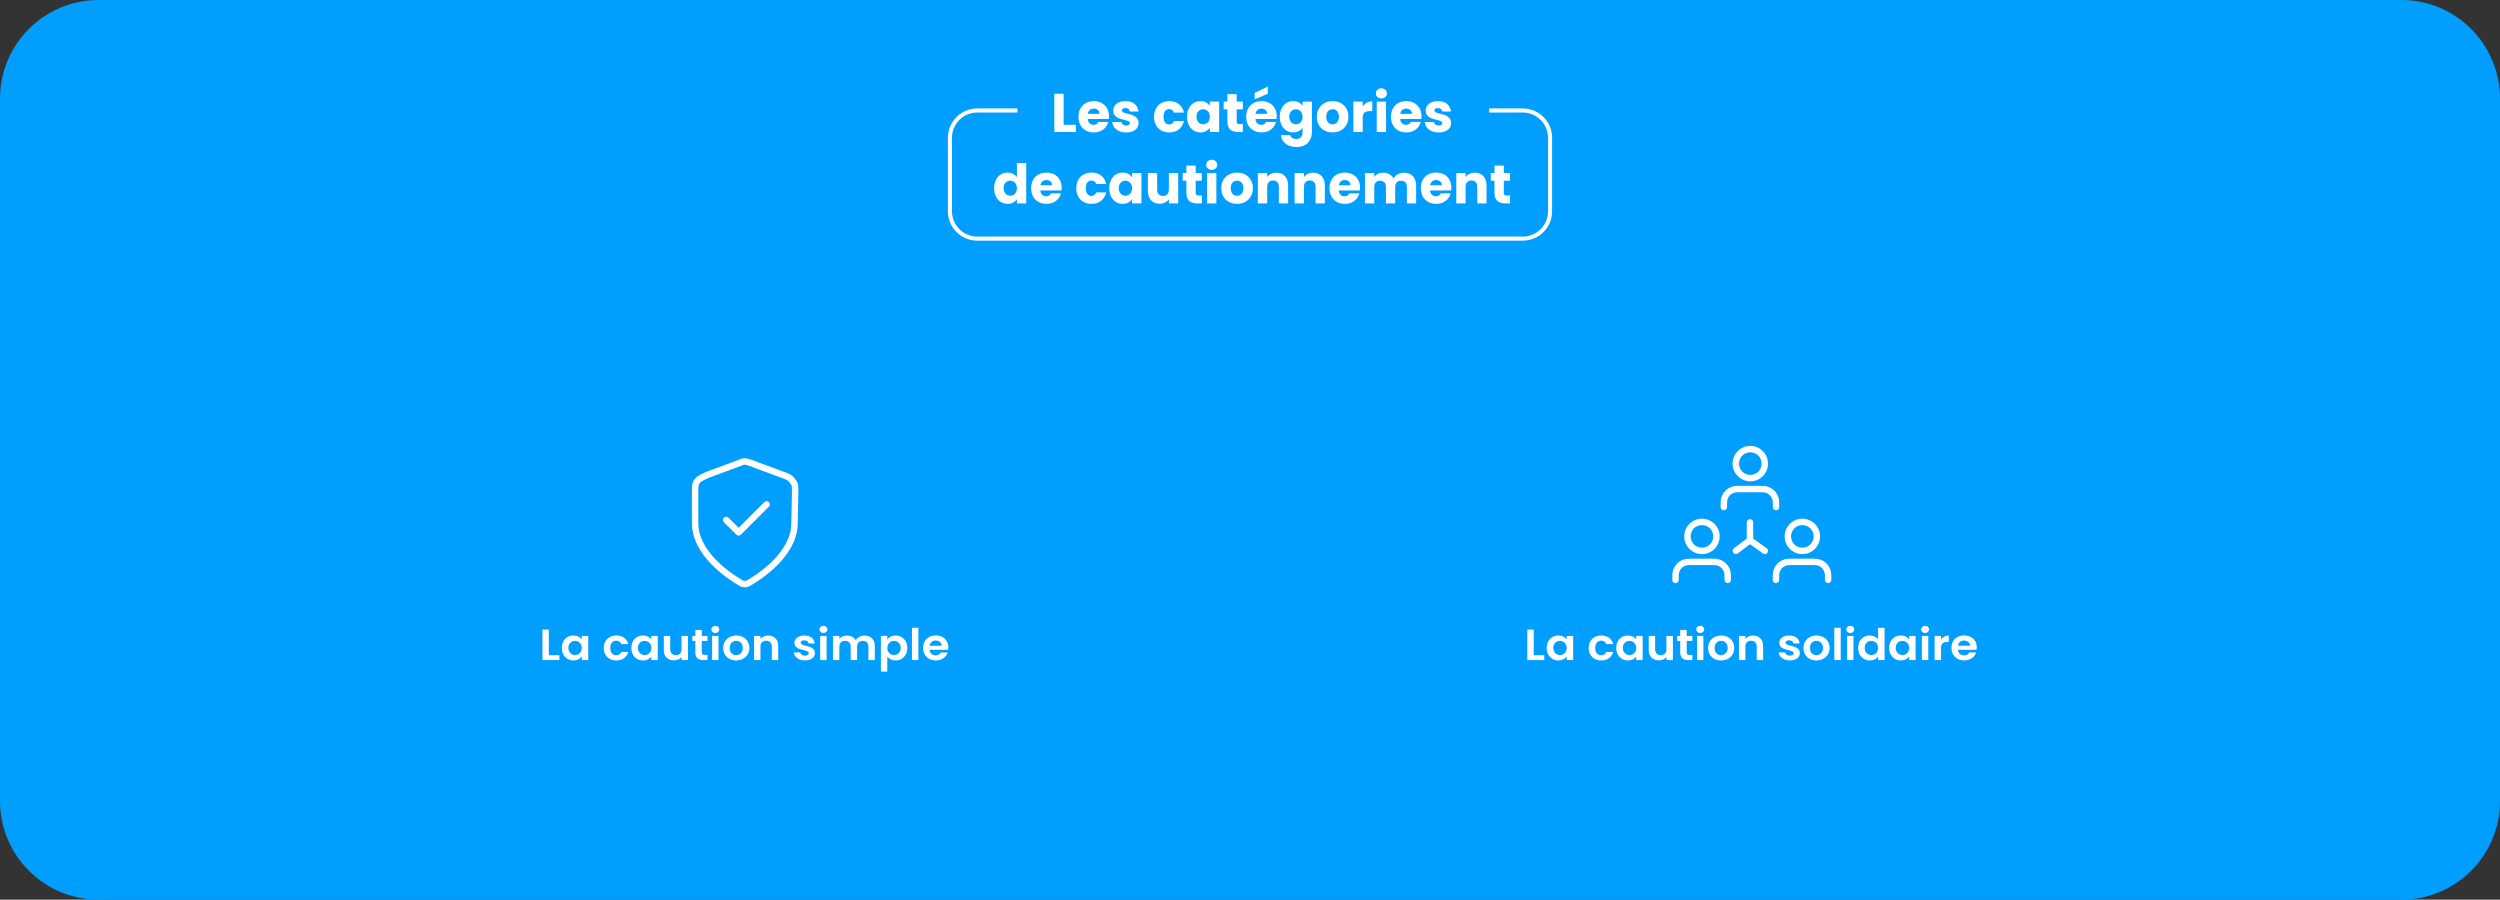 <svg width="917" height="330" viewBox="0 0 917 330" fill="none" xmlns="http://www.w3.org/2000/svg">
<rect x="0" y="0" width="917" height="330" fill="#333333" stroke="none"/>
<g clip-path="url(#clip0_1737_1290)">
<path d="M36.2 0H880.8C900.79 0 917 16.21 917 36.2V293.8C917 313.79 900.79 330 880.8 330H36.2C16.21 330 0 313.79 0 293.8V36.2C0 16.21 16.21 0 36.2 0Z" fill="#009FFF"/>
<path d="M273.66 215.382H272.75C272.1 215.382 271.67 215.132 271.35 214.942C271.27 214.892 271.18 214.842 271.08 214.792C266.97 212.412 253.79 203.842 253.79 191.842V180.902C253.79 178.952 253.79 177.972 254.08 177.102C254.42 176.092 255.08 175.222 255.92 174.672C256.68 174.172 257.66 173.682 259.29 172.982L271.6 168.422C272.22 168.122 272.62 168.102 272.98 168.102H273.66C273.99 168.102 274.25 168.212 274.42 168.282C274.52 168.322 274.55 168.332 274.57 168.332C274.71 168.332 274.85 168.352 274.98 168.402L287.59 173.072C289.25 173.692 290.08 174.002 290.91 174.832C291.42 175.342 291.89 176.032 292.34 176.712L292.41 176.822C292.47 176.912 292.52 177.002 292.55 177.102C292.84 177.962 292.84 178.942 292.84 180.902L292.61 191.852C292.6 203.842 279.42 212.412 275.38 214.752C275.21 214.842 275.13 214.892 275.05 214.932C274.74 215.132 274.31 215.382 273.66 215.382ZM272.98 170.462C272.84 170.462 272.81 170.462 272.6 170.572C272.56 170.592 272.52 170.612 272.48 170.622L260.17 175.182C258.73 175.812 257.86 176.242 257.21 176.662C256.67 177.022 256.41 177.572 256.31 177.872C256.14 178.372 256.14 179.272 256.14 180.912V191.852C256.14 202.582 268.43 210.542 272.19 212.722C272.28 212.762 272.41 212.842 272.53 212.912C272.61 212.952 272.71 213.022 272.74 213.032H273.65C273.68 213.022 273.78 212.962 273.86 212.922C273.98 212.852 274.11 212.772 274.26 212.702C277.96 210.552 290.25 202.602 290.25 191.872C290.25 191.862 290.25 191.852 290.25 191.852L290.48 180.912C290.48 179.432 290.48 178.542 290.35 178.022C289.97 177.452 289.57 176.872 289.23 176.522C288.79 176.072 288.35 175.902 286.76 175.312L274.31 170.702C273.94 170.662 273.67 170.552 273.51 170.482H272.98V170.462ZM270.92 196.452C270.62 196.452 270.32 196.332 270.09 196.102L265.53 191.542C265.07 191.082 265.07 190.332 265.53 189.872C265.99 189.412 266.74 189.412 267.2 189.872L270.93 193.592L280.36 184.172C280.82 183.712 281.57 183.712 282.03 184.172C282.49 184.632 282.49 185.382 282.03 185.842L271.77 196.102C271.52 196.332 271.22 196.452 270.92 196.452Z" fill="white"/>
<path d="M633.73 213.88C633.08 213.88 632.55 213.35 632.55 212.7C632.55 211.18 632.55 210.41 632.37 209.89C632 208.68 631.12 207.81 629.95 207.45C629.39 207.26 628.63 207.26 627.11 207.26H621.2C619.68 207.26 618.91 207.26 618.39 207.44C617.18 207.81 616.31 208.68 615.95 209.86C615.76 210.42 615.76 211.18 615.76 212.71C615.76 213.36 615.23 213.89 614.58 213.89C613.93 213.89 613.4 213.36 613.4 212.71C613.4 210.99 613.4 210.04 613.7 209.14C614.27 207.27 615.76 205.78 617.66 205.2C618.52 204.91 619.47 204.91 621.2 204.91H627.11C628.83 204.91 629.78 204.91 630.68 205.21C632.55 205.78 634.04 207.27 634.62 209.17C634.91 210.03 634.91 210.98 634.91 212.71C634.91 213.35 634.38 213.88 633.73 213.88ZM624.28 203.25C620.7 203.25 617.78 200.33 617.78 196.75C617.78 193.17 620.7 190.25 624.28 190.25C627.86 190.25 630.78 193.17 630.78 196.75C630.78 200.33 627.86 203.25 624.28 203.25ZM624.28 192.61C621.96 192.61 620.14 194.43 620.14 196.75C620.14 199.07 621.96 200.89 624.28 200.89C626.6 200.89 628.42 199.07 628.42 196.75C628.42 194.43 626.6 192.61 624.28 192.61Z" fill="white"/>
<path d="M670.56 213.88C669.91 213.88 669.38 213.35 669.38 212.7C669.38 211.18 669.38 210.41 669.2 209.89C668.83 208.69 667.95 207.81 666.78 207.45C666.22 207.26 665.46 207.26 663.94 207.26H658.03C656.51 207.26 655.74 207.26 655.22 207.44C654.01 207.81 653.14 208.68 652.78 209.86C652.59 210.42 652.59 211.18 652.59 212.71C652.59 213.36 652.06 213.89 651.41 213.89C650.76 213.89 650.23 213.36 650.23 212.71C650.23 210.99 650.23 210.04 650.53 209.14C651.1 207.27 652.59 205.78 654.49 205.2C655.35 204.91 656.3 204.91 658.03 204.91H663.94C665.66 204.91 666.61 204.91 667.51 205.21C669.38 205.78 670.87 207.27 671.45 209.17C671.74 210.03 671.74 210.98 671.74 212.71C671.74 213.35 671.21 213.88 670.56 213.88ZM661.1 203.25C657.52 203.25 654.6 200.33 654.6 196.75C654.6 193.17 657.52 190.25 661.1 190.25C664.68 190.25 667.6 193.17 667.6 196.75C667.6 200.33 664.68 203.25 661.1 203.25ZM661.1 192.61C658.78 192.61 656.96 194.43 656.96 196.75C656.96 199.07 658.78 200.89 661.1 200.89C663.42 200.89 665.24 199.07 665.24 196.75C665.24 194.43 663.42 192.61 661.1 192.61Z" fill="white"/>
<path d="M651.46 187.171C650.81 187.171 650.28 186.641 650.28 185.991C650.28 184.471 650.28 183.701 650.1 183.181C649.73 181.971 648.86 181.101 647.68 180.741C647.12 180.551 646.36 180.551 644.83 180.551H638.92C637.4 180.551 636.63 180.551 636.11 180.731C634.9 181.101 634.03 181.971 633.67 183.151C633.48 183.711 633.48 184.471 633.48 186.001C633.48 186.651 632.95 187.181 632.3 187.181C631.65 187.181 631.12 186.651 631.12 186.001C631.12 184.281 631.12 183.331 631.42 182.431C631.99 180.561 633.48 179.071 635.38 178.491C636.24 178.201 637.19 178.201 638.91 178.201H644.82C646.54 178.201 647.49 178.201 648.39 178.501C650.26 179.071 651.75 180.561 652.33 182.461C652.62 183.321 652.62 184.271 652.62 186.001C652.64 186.641 652.11 187.171 651.46 187.171ZM642.01 176.551C638.43 176.551 635.51 173.631 635.51 170.051C635.51 166.471 638.43 163.551 642.01 163.551C645.59 163.551 648.51 166.471 648.51 170.051C648.51 173.631 645.59 176.551 642.01 176.551ZM642.01 165.911C639.69 165.911 637.87 167.731 637.87 170.051C637.87 172.371 639.69 174.191 642.01 174.191C644.33 174.191 646.15 172.371 646.15 170.051C646.15 167.731 644.33 165.911 642.01 165.911Z" fill="white"/>
<path d="M636.69 203.24C636.33 203.24 635.98 203.08 635.75 202.77C635.36 202.25 635.46 201.51 635.98 201.12L640.71 197.55V191.61C640.71 190.96 641.24 190.43 641.89 190.43C642.54 190.43 643.07 190.96 643.07 191.61V198.14C643.07 198.51 642.9 198.86 642.6 199.08L637.4 203C637.19 203.16 636.94 203.24 636.69 203.24Z" fill="white"/>
<path d="M647.33 203.239C647.09 203.239 646.85 203.169 646.64 203.019L641.2 199.099C640.67 198.719 640.55 197.979 640.93 197.449C641.31 196.919 642.05 196.799 642.58 197.179L648.02 201.099C648.55 201.479 648.67 202.219 648.29 202.749C648.06 203.069 647.7 203.239 647.33 203.239Z" fill="white"/>
<path d="M390.14 45.779H394.62V48.419H386.72V34.379H390.14V45.779Z" fill="white"/>
<path d="M406.72 43.658H398.98C399.03 44.348 399.26 44.878 399.65 45.248C400.04 45.618 400.53 45.798 401.1 45.798C401.95 45.798 402.55 45.438 402.88 44.718H406.52C406.33 45.448 406 46.108 405.51 46.698C405.02 47.288 404.41 47.748 403.68 48.078C402.95 48.408 402.13 48.578 401.22 48.578C400.13 48.578 399.15 48.348 398.3 47.878C397.45 47.408 396.78 46.748 396.3 45.878C395.82 45.008 395.58 43.998 395.58 42.838C395.58 41.678 395.82 40.668 396.29 39.798C396.76 38.928 397.43 38.268 398.28 37.798C399.13 37.328 400.11 37.098 401.22 37.098C402.3 37.098 403.26 37.328 404.1 37.778C404.94 38.228 405.6 38.878 406.07 39.718C406.54 40.558 406.78 41.538 406.78 42.658C406.78 42.978 406.76 43.308 406.72 43.658ZM403.28 41.758C403.28 41.168 403.08 40.708 402.68 40.358C402.28 40.008 401.78 39.838 401.18 39.838C400.61 39.838 400.12 40.008 399.73 40.338C399.34 40.668 399.09 41.148 399 41.758H403.28Z" fill="white"/>
<path d="M410.519 48.078C409.759 47.748 409.159 47.288 408.719 46.708C408.279 46.128 408.029 45.478 407.979 44.758H411.359C411.399 45.148 411.579 45.458 411.899 45.698C412.219 45.938 412.609 46.058 413.079 46.058C413.509 46.058 413.839 45.978 414.069 45.808C414.299 45.638 414.419 45.428 414.419 45.158C414.419 44.838 414.249 44.598 413.919 44.448C413.589 44.298 413.049 44.128 412.299 43.938C411.499 43.748 410.829 43.558 410.299 43.348C409.769 43.138 409.309 42.818 408.919 42.368C408.529 41.918 408.339 41.318 408.339 40.558C408.339 39.918 408.519 39.338 408.869 38.808C409.219 38.278 409.739 37.868 410.429 37.558C411.119 37.248 411.929 37.098 412.879 37.098C414.279 37.098 415.379 37.448 416.189 38.138C416.999 38.828 417.459 39.748 417.579 40.898H414.419C414.369 40.508 414.199 40.208 413.909 39.978C413.619 39.748 413.249 39.638 412.779 39.638C412.379 39.638 412.069 39.718 411.859 39.868C411.649 40.018 411.539 40.228 411.539 40.498C411.539 40.818 411.709 41.058 412.049 41.218C412.389 41.378 412.919 41.538 413.639 41.698C414.469 41.908 415.139 42.118 415.659 42.328C416.179 42.538 416.639 42.868 417.029 43.328C417.419 43.788 417.629 44.408 417.639 45.178C417.639 45.828 417.459 46.418 417.089 46.928C416.719 47.438 416.199 47.848 415.509 48.138C414.819 48.428 414.029 48.578 413.119 48.578C412.149 48.578 411.279 48.408 410.519 48.078Z" fill="white"/>
<path d="M424.01 39.798C424.48 38.928 425.14 38.268 425.99 37.798C426.84 37.328 427.81 37.098 428.9 37.098C430.3 37.098 431.47 37.468 432.41 38.198C433.35 38.928 433.97 39.968 434.26 41.298H430.62C430.31 40.448 429.72 40.018 428.84 40.018C428.21 40.018 427.71 40.258 427.34 40.748C426.97 41.238 426.78 41.928 426.78 42.838C426.78 43.748 426.97 44.438 427.34 44.928C427.71 45.418 428.21 45.658 428.84 45.658C429.72 45.658 430.31 45.228 430.62 44.378H434.26C433.97 45.688 433.35 46.708 432.4 47.458C431.45 48.208 430.29 48.578 428.9 48.578C427.81 48.578 426.84 48.348 425.99 47.878C425.14 47.408 424.48 46.748 424.01 45.878C423.54 45.008 423.3 43.998 423.3 42.838C423.3 41.678 423.54 40.668 424.01 39.798Z" fill="white"/>
<path d="M436.05 39.798C436.48 38.928 437.07 38.268 437.82 37.798C438.57 37.328 439.4 37.098 440.32 37.098C441.11 37.098 441.8 37.258 442.39 37.578C442.98 37.898 443.44 38.318 443.76 38.838V37.258H447.18V48.418H443.76V46.838C443.43 47.358 442.96 47.778 442.37 48.098C441.78 48.418 441.09 48.578 440.3 48.578C439.39 48.578 438.57 48.338 437.82 47.868C437.07 47.398 436.48 46.718 436.05 45.848C435.62 44.978 435.4 43.968 435.4 42.818C435.4 41.668 435.62 40.668 436.05 39.798ZM443.05 40.818C442.58 40.328 442 40.078 441.32 40.078C440.64 40.078 440.06 40.318 439.59 40.808C439.12 41.298 438.88 41.968 438.88 42.818C438.88 43.668 439.12 44.348 439.59 44.848C440.06 45.348 440.64 45.598 441.32 45.598C442 45.598 442.58 45.348 443.05 44.858C443.52 44.368 443.76 43.688 443.76 42.838C443.76 41.988 443.52 41.308 443.05 40.818Z" fill="white"/>
<path d="M455.88 45.519V48.419H454.14C452.9 48.419 451.93 48.119 451.24 47.509C450.55 46.899 450.2 45.909 450.2 44.539V40.099H448.84V37.259H450.2V34.539H453.62V37.259H455.86V40.099H453.62V44.579C453.62 44.909 453.7 45.149 453.86 45.299C454.02 45.449 454.29 45.519 454.66 45.519H455.88Z" fill="white"/>
<path d="M468.24 43.658H460.5C460.55 44.348 460.78 44.878 461.17 45.248C461.56 45.618 462.05 45.798 462.62 45.798C463.47 45.798 464.07 45.438 464.4 44.718H468.04C467.85 45.448 467.52 46.108 467.03 46.698C466.54 47.288 465.93 47.748 465.2 48.078C464.47 48.408 463.65 48.578 462.74 48.578C461.65 48.578 460.67 48.348 459.82 47.878C458.97 47.408 458.3 46.748 457.82 45.878C457.34 45.008 457.1 43.998 457.1 42.838C457.1 41.678 457.34 40.668 457.81 39.798C458.28 38.928 458.95 38.268 459.8 37.798C460.65 37.328 461.63 37.098 462.74 37.098C463.82 37.098 464.78 37.328 465.62 37.778C466.46 38.228 467.12 38.878 467.59 39.718C468.06 40.558 468.3 41.538 468.3 42.658C468.3 42.978 468.28 43.308 468.24 43.658ZM465.04 34.398L460.22 36.418V34.058L465.04 31.738V34.398ZM464.8 41.758C464.8 41.168 464.6 40.708 464.2 40.358C463.8 40.008 463.3 39.838 462.7 39.838C462.13 39.838 461.64 40.008 461.25 40.338C460.86 40.668 460.61 41.148 460.52 41.758H464.8Z" fill="white"/>
<path d="M476.41 37.578C477 37.898 477.46 38.318 477.78 38.838V37.258H481.2V48.398C481.2 49.428 481 50.358 480.59 51.188C480.18 52.018 479.56 52.688 478.73 53.178C477.9 53.668 476.86 53.918 475.62 53.918C473.97 53.918 472.63 53.528 471.6 52.748C470.57 51.968 469.99 50.908 469.84 49.578H473.22C473.33 50.008 473.58 50.338 473.98 50.588C474.38 50.838 474.87 50.958 475.46 50.958C476.17 50.958 476.73 50.758 477.15 50.348C477.57 49.938 477.78 49.288 477.78 48.398V46.818C477.45 47.338 476.99 47.758 476.4 48.088C475.81 48.418 475.13 48.578 474.34 48.578C473.42 48.578 472.59 48.338 471.84 47.868C471.09 47.398 470.5 46.718 470.07 45.848C469.64 44.978 469.42 43.968 469.42 42.818C469.42 41.668 469.64 40.668 470.07 39.798C470.5 38.928 471.09 38.268 471.84 37.798C472.59 37.328 473.42 37.098 474.34 37.098C475.13 37.098 475.82 37.258 476.41 37.578ZM477.07 40.818C476.6 40.328 476.02 40.078 475.34 40.078C474.66 40.078 474.08 40.318 473.61 40.808C473.14 41.298 472.9 41.968 472.9 42.818C472.9 43.668 473.14 44.348 473.61 44.848C474.08 45.348 474.66 45.598 475.34 45.598C476.02 45.598 476.6 45.348 477.07 44.858C477.54 44.368 477.78 43.688 477.78 42.838C477.78 41.988 477.54 41.308 477.07 40.818Z" fill="white"/>
<path d="M485.81 47.878C484.94 47.408 484.25 46.748 483.75 45.878C483.25 45.008 483 43.998 483 42.838C483 41.688 483.25 40.678 483.76 39.808C484.27 38.938 484.96 38.268 485.84 37.798C486.72 37.328 487.709 37.098 488.799 37.098C489.889 37.098 490.88 37.328 491.76 37.798C492.64 38.268 493.33 38.938 493.84 39.808C494.35 40.678 494.6 41.688 494.6 42.838C494.6 43.988 494.339 44.998 493.829 45.868C493.319 46.738 492.62 47.408 491.73 47.878C490.84 48.348 489.85 48.578 488.76 48.578C487.67 48.578 486.68 48.348 485.81 47.878ZM490.43 44.898C490.89 44.418 491.12 43.728 491.12 42.838C491.12 41.948 490.9 41.258 490.45 40.778C490 40.298 489.449 40.058 488.799 40.058C488.129 40.058 487.58 40.298 487.14 40.768C486.7 41.238 486.48 41.928 486.48 42.838C486.48 43.728 486.7 44.418 487.13 44.898C487.56 45.378 488.11 45.618 488.76 45.618C489.41 45.618 489.97 45.378 490.43 44.898Z" fill="white"/>
<path d="M501.34 37.667C501.94 37.317 502.61 37.137 503.34 37.137V40.757H502.4C501.55 40.757 500.91 40.937 500.48 41.307C500.05 41.677 499.84 42.317 499.84 43.237V48.417H496.42V37.257H499.84V39.117C500.24 38.507 500.74 38.017 501.34 37.667Z" fill="white"/>
<path d="M505.23 35.568C504.85 35.218 504.66 34.778 504.66 34.258C504.66 33.728 504.85 33.278 505.23 32.928C505.61 32.578 506.1 32.398 506.7 32.398C507.29 32.398 507.77 32.578 508.15 32.928C508.53 33.278 508.72 33.728 508.72 34.258C508.72 34.778 508.53 35.218 508.15 35.568C507.77 35.918 507.29 36.098 506.7 36.098C506.1 36.098 505.61 35.918 505.23 35.568ZM508.4 37.258V48.418H504.98V37.258H508.4Z" fill="white"/>
<path d="M521.34 43.658H513.6C513.65 44.348 513.88 44.878 514.27 45.248C514.66 45.618 515.15 45.798 515.72 45.798C516.57 45.798 517.17 45.438 517.5 44.718H521.14C520.95 45.448 520.62 46.108 520.13 46.698C519.64 47.288 519.03 47.748 518.3 48.078C517.57 48.408 516.75 48.578 515.84 48.578C514.75 48.578 513.77 48.348 512.92 47.878C512.07 47.408 511.4 46.748 510.92 45.878C510.44 45.008 510.2 43.998 510.2 42.838C510.2 41.678 510.44 40.668 510.91 39.798C511.38 38.928 512.05 38.268 512.9 37.798C513.75 37.328 514.73 37.098 515.84 37.098C516.92 37.098 517.88 37.328 518.72 37.778C519.56 38.228 520.22 38.878 520.69 39.718C521.16 40.558 521.4 41.538 521.4 42.658C521.4 42.978 521.38 43.308 521.34 43.658ZM517.9 41.758C517.9 41.168 517.7 40.708 517.3 40.358C516.9 40.008 516.4 39.838 515.8 39.838C515.23 39.838 514.74 40.008 514.35 40.338C513.96 40.668 513.71 41.148 513.62 41.758H517.9Z" fill="white"/>
<path d="M525.14 48.078C524.38 47.748 523.78 47.288 523.34 46.708C522.9 46.128 522.65 45.478 522.6 44.758H525.98C526.02 45.148 526.2 45.458 526.52 45.698C526.84 45.938 527.23 46.058 527.7 46.058C528.13 46.058 528.46 45.978 528.69 45.808C528.92 45.638 529.04 45.428 529.04 45.158C529.04 44.838 528.87 44.598 528.54 44.448C528.21 44.298 527.67 44.128 526.92 43.938C526.12 43.748 525.45 43.558 524.92 43.348C524.39 43.138 523.93 42.818 523.54 42.368C523.15 41.918 522.96 41.318 522.96 40.558C522.96 39.918 523.14 39.338 523.49 38.808C523.84 38.278 524.36 37.868 525.05 37.558C525.74 37.248 526.55 37.098 527.5 37.098C528.9 37.098 530 37.448 530.81 38.138C531.62 38.828 532.08 39.748 532.2 40.898H529.04C528.99 40.508 528.82 40.208 528.53 39.978C528.24 39.748 527.87 39.638 527.4 39.638C527 39.638 526.69 39.718 526.48 39.868C526.27 40.018 526.16 40.228 526.16 40.498C526.16 40.818 526.33 41.058 526.67 41.218C527.01 41.378 527.54 41.538 528.26 41.698C529.09 41.908 529.76 42.118 530.28 42.328C530.8 42.538 531.26 42.868 531.65 43.328C532.04 43.788 532.25 44.408 532.26 45.178C532.26 45.828 532.08 46.418 531.71 46.928C531.34 47.438 530.82 47.848 530.13 48.138C529.44 48.428 528.65 48.578 527.74 48.578C526.77 48.578 525.9 48.408 525.14 48.078Z" fill="white"/>
<path d="M365.29 65.996C365.72 65.126 366.31 64.466 367.06 63.996C367.81 63.526 368.64 63.296 369.56 63.296C370.29 63.296 370.96 63.446 371.57 63.756C372.18 64.066 372.65 64.476 373 64.996V59.816H376.42V74.616H373V73.016C372.68 73.546 372.22 73.976 371.63 74.296C371.04 74.616 370.35 74.776 369.56 74.776C368.64 74.776 367.81 74.536 367.06 74.066C366.31 73.596 365.72 72.916 365.29 72.046C364.86 71.176 364.64 70.166 364.64 69.016C364.64 67.866 364.86 66.866 365.29 65.996ZM372.29 67.016C371.82 66.526 371.24 66.276 370.56 66.276C369.88 66.276 369.3 66.516 368.83 67.006C368.36 67.496 368.12 68.166 368.12 69.016C368.12 69.866 368.36 70.546 368.83 71.046C369.3 71.546 369.88 71.796 370.56 71.796C371.24 71.796 371.82 71.546 372.29 71.056C372.76 70.566 373 69.886 373 69.036C373 68.186 372.76 67.506 372.29 67.016Z" fill="white"/>
<path d="M389.36 69.857H381.62C381.67 70.547 381.9 71.077 382.29 71.447C382.68 71.817 383.17 71.997 383.74 71.997C384.59 71.997 385.19 71.637 385.52 70.917H389.16C388.97 71.647 388.64 72.307 388.15 72.897C387.66 73.487 387.05 73.947 386.32 74.277C385.59 74.607 384.77 74.777 383.86 74.777C382.77 74.777 381.79 74.547 380.94 74.077C380.09 73.607 379.42 72.947 378.94 72.077C378.46 71.207 378.22 70.197 378.22 69.037C378.22 67.877 378.46 66.867 378.93 65.997C379.4 65.127 380.07 64.467 380.92 63.997C381.77 63.527 382.75 63.297 383.86 63.297C384.94 63.297 385.9 63.527 386.74 63.977C387.58 64.427 388.24 65.077 388.71 65.917C389.18 66.757 389.42 67.737 389.42 68.857C389.42 69.177 389.4 69.507 389.36 69.857ZM385.92 67.957C385.92 67.367 385.72 66.907 385.32 66.557C384.92 66.207 384.42 66.037 383.82 66.037C383.25 66.037 382.76 66.207 382.37 66.537C381.98 66.867 381.73 67.347 381.64 67.957H385.92Z" fill="white"/>
<path d="M395.49 65.997C395.96 65.127 396.62 64.467 397.47 63.997C398.32 63.527 399.29 63.297 400.38 63.297C401.78 63.297 402.95 63.667 403.89 64.397C404.83 65.127 405.45 66.167 405.74 67.497H402.1C401.79 66.647 401.2 66.217 400.32 66.217C399.69 66.217 399.19 66.457 398.82 66.947C398.45 67.437 398.26 68.127 398.26 69.037C398.26 69.947 398.45 70.637 398.82 71.127C399.19 71.617 399.69 71.857 400.32 71.857C401.2 71.857 401.79 71.427 402.1 70.577H405.74C405.45 71.887 404.83 72.907 403.88 73.657C402.93 74.407 401.77 74.777 400.38 74.777C399.29 74.777 398.32 74.547 397.47 74.077C396.62 73.607 395.96 72.947 395.49 72.077C395.02 71.207 394.78 70.197 394.78 69.037C394.78 67.877 395.02 66.867 395.49 65.997Z" fill="white"/>
<path d="M407.53 65.997C407.96 65.127 408.55 64.467 409.3 63.997C410.05 63.527 410.88 63.297 411.8 63.297C412.59 63.297 413.28 63.457 413.87 63.777C414.46 64.097 414.92 64.517 415.24 65.037V63.457H418.66V74.617H415.24V73.037C414.91 73.557 414.44 73.977 413.85 74.297C413.26 74.617 412.57 74.777 411.78 74.777C410.87 74.777 410.05 74.537 409.3 74.067C408.55 73.597 407.96 72.917 407.53 72.047C407.1 71.177 406.88 70.167 406.88 69.017C406.88 67.867 407.1 66.867 407.53 65.997ZM414.53 67.017C414.06 66.527 413.48 66.277 412.8 66.277C412.12 66.277 411.54 66.517 411.07 67.007C410.6 67.497 410.36 68.167 410.36 69.017C410.36 69.867 410.6 70.547 411.07 71.047C411.54 71.547 412.12 71.797 412.8 71.797C413.48 71.797 414.06 71.547 414.53 71.057C415 70.567 415.24 69.887 415.24 69.037C415.24 68.187 415 67.507 414.53 67.017Z" fill="white"/>
<path d="M432.16 63.457V74.617H428.74V73.097C428.39 73.587 427.92 73.987 427.33 74.287C426.74 74.587 426.08 74.737 425.36 74.737C424.51 74.737 423.75 74.547 423.1 74.167C422.45 73.787 421.94 73.237 421.58 72.517C421.22 71.797 421.04 70.947 421.04 69.977V63.457H424.44V69.517C424.44 70.267 424.63 70.847 425.02 71.257C425.41 71.667 425.93 71.877 426.58 71.877C427.25 71.877 427.77 71.667 428.16 71.257C428.55 70.847 428.74 70.267 428.74 69.517V63.457H432.16Z" fill="white"/>
<path d="M440.84 71.718V74.618H439.1C437.86 74.618 436.89 74.318 436.2 73.708C435.51 73.098 435.16 72.108 435.16 70.738V66.298H433.8V63.458H435.16V60.738H438.58V63.458H440.82V66.298H438.58V70.778C438.58 71.108 438.66 71.348 438.82 71.498C438.98 71.648 439.25 71.718 439.62 71.718H440.84Z" fill="white"/>
<path d="M442.99 61.768C442.61 61.418 442.42 60.978 442.42 60.458C442.42 59.928 442.61 59.478 442.99 59.128C443.37 58.778 443.86 58.598 444.46 58.598C445.05 58.598 445.53 58.778 445.91 59.128C446.29 59.478 446.48 59.928 446.48 60.458C446.48 60.978 446.29 61.418 445.91 61.768C445.53 62.118 445.05 62.298 444.46 62.298C443.86 62.298 443.37 62.118 442.99 61.768ZM446.16 63.458V74.618H442.74V63.458H446.16Z" fill="white"/>
<path d="M450.77 74.077C449.9 73.607 449.21 72.947 448.71 72.077C448.21 71.207 447.96 70.197 447.96 69.037C447.96 67.887 448.21 66.877 448.72 66.007C449.23 65.137 449.92 64.467 450.8 63.997C451.68 63.527 452.67 63.297 453.76 63.297C454.85 63.297 455.84 63.527 456.72 63.997C457.6 64.467 458.29 65.137 458.8 66.007C459.31 66.877 459.56 67.887 459.56 69.037C459.56 70.187 459.3 71.197 458.79 72.067C458.28 72.937 457.58 73.607 456.69 74.077C455.8 74.547 454.81 74.777 453.72 74.777C452.63 74.777 451.64 74.547 450.77 74.077ZM455.39 71.097C455.85 70.617 456.08 69.927 456.08 69.037C456.08 68.147 455.86 67.457 455.41 66.977C454.96 66.497 454.41 66.257 453.76 66.257C453.09 66.257 452.54 66.497 452.1 66.967C451.66 67.437 451.44 68.127 451.44 69.037C451.44 69.927 451.66 70.617 452.09 71.097C452.52 71.577 453.07 71.817 453.72 71.817C454.37 71.817 454.93 71.577 455.39 71.097Z" fill="white"/>
<path d="M471.31 64.606C472.09 65.456 472.48 66.616 472.48 68.096V74.616H469.08V68.556C469.08 67.806 468.89 67.226 468.5 66.816C468.11 66.406 467.59 66.196 466.94 66.196C466.29 66.196 465.77 66.406 465.38 66.816C464.99 67.226 464.8 67.806 464.8 68.556V74.616H461.38V63.456H464.8V64.936C465.15 64.446 465.61 64.056 466.2 63.766C466.79 63.476 467.45 63.336 468.18 63.336C469.49 63.336 470.53 63.756 471.31 64.606Z" fill="white"/>
<path d="M484.79 64.606C485.57 65.456 485.96 66.616 485.96 68.096V74.616H482.56V68.556C482.56 67.806 482.37 67.226 481.98 66.816C481.59 66.406 481.07 66.196 480.42 66.196C479.77 66.196 479.25 66.406 478.86 66.816C478.47 67.226 478.28 67.806 478.28 68.556V74.616H474.86V63.456H478.28V64.936C478.63 64.446 479.09 64.056 479.68 63.766C480.27 63.476 480.93 63.336 481.66 63.336C482.96 63.336 484.01 63.756 484.79 64.606Z" fill="white"/>
<path d="M498.8 69.857H491.06C491.11 70.547 491.34 71.077 491.73 71.447C492.12 71.817 492.61 71.997 493.18 71.997C494.03 71.997 494.63 71.637 494.96 70.917H498.6C498.41 71.647 498.08 72.307 497.59 72.897C497.1 73.487 496.49 73.947 495.76 74.277C495.03 74.607 494.21 74.777 493.3 74.777C492.21 74.777 491.23 74.547 490.38 74.077C489.53 73.607 488.86 72.947 488.38 72.077C487.9 71.207 487.66 70.197 487.66 69.037C487.66 67.877 487.9 66.867 488.37 65.997C488.84 65.127 489.51 64.467 490.36 63.997C491.21 63.527 492.19 63.297 493.3 63.297C494.38 63.297 495.34 63.527 496.18 63.977C497.02 64.427 497.68 65.077 498.15 65.917C498.62 66.757 498.86 67.737 498.86 68.857C498.86 69.177 498.84 69.507 498.8 69.857ZM495.36 67.957C495.36 67.367 495.16 66.907 494.76 66.557C494.36 66.207 493.86 66.037 493.26 66.037C492.69 66.037 492.2 66.207 491.81 66.537C491.42 66.867 491.17 67.347 491.08 67.957H495.36Z" fill="white"/>
<path d="M518.21 64.596C519.03 65.436 519.44 66.606 519.44 68.096V74.616H516.04V68.556C516.04 67.836 515.85 67.276 515.47 66.886C515.09 66.496 514.57 66.296 513.9 66.296C513.23 66.296 512.71 66.496 512.33 66.886C511.95 67.276 511.76 67.836 511.76 68.556V74.616H508.36V68.556C508.36 67.836 508.17 67.276 507.79 66.886C507.41 66.496 506.89 66.296 506.22 66.296C505.55 66.296 505.03 66.496 504.65 66.886C504.27 67.276 504.08 67.836 504.08 68.556V74.616H500.66V63.456H504.08V64.856C504.43 64.386 504.88 64.016 505.44 63.746C506 63.476 506.63 63.336 507.34 63.336C508.18 63.336 508.93 63.516 509.59 63.876C510.25 64.236 510.77 64.746 511.14 65.416C511.53 64.806 512.05 64.306 512.72 63.916C513.39 63.526 514.11 63.336 514.9 63.336C516.29 63.336 517.39 63.756 518.21 64.596Z" fill="white"/>
<path d="M532.3 69.857H524.56C524.61 70.547 524.84 71.077 525.23 71.447C525.62 71.817 526.11 71.997 526.68 71.997C527.53 71.997 528.13 71.637 528.46 70.917H532.1C531.91 71.647 531.58 72.307 531.09 72.897C530.6 73.487 529.99 73.947 529.26 74.277C528.53 74.607 527.71 74.777 526.8 74.777C525.71 74.777 524.73 74.547 523.88 74.077C523.03 73.607 522.36 72.947 521.88 72.077C521.4 71.207 521.16 70.197 521.16 69.037C521.16 67.877 521.4 66.867 521.87 65.997C522.34 65.127 523.01 64.467 523.86 63.997C524.71 63.527 525.69 63.297 526.8 63.297C527.88 63.297 528.84 63.527 529.68 63.977C530.52 64.427 531.18 65.077 531.65 65.917C532.12 66.757 532.36 67.737 532.36 68.857C532.36 69.177 532.34 69.507 532.3 69.857ZM528.86 67.957C528.86 67.367 528.66 66.907 528.26 66.557C527.86 66.207 527.36 66.037 526.76 66.037C526.19 66.037 525.7 66.207 525.31 66.537C524.92 66.867 524.67 67.347 524.58 67.957H528.86Z" fill="white"/>
<path d="M544.09 64.606C544.87 65.456 545.26 66.616 545.26 68.096V74.616H541.86V68.556C541.86 67.806 541.67 67.226 541.28 66.816C540.89 66.406 540.37 66.196 539.72 66.196C539.07 66.196 538.55 66.406 538.16 66.816C537.77 67.226 537.58 67.806 537.58 68.556V74.616H534.16V63.456H537.58V64.936C537.93 64.446 538.39 64.056 538.98 63.766C539.57 63.476 540.23 63.336 540.96 63.336C542.26 63.336 543.31 63.756 544.09 64.606Z" fill="white"/>
<path d="M553.86 71.718V74.618H552.12C550.88 74.618 549.91 74.318 549.22 73.708C548.53 73.098 548.18 72.108 548.18 70.738V66.298H546.82V63.458H548.18V60.738H551.6V63.458H553.84V66.298H551.6V70.778C551.6 71.108 551.68 71.348 551.84 71.498C552 71.648 552.27 71.718 552.64 71.718H553.86Z" fill="white"/>
<path d="M558.56 88.269H358.44C352.51 88.269 347.69 83.45 347.69 77.519V50.52C347.69 44.59 352.51 39.77 358.44 39.77H373.2V41.27H358.44C353.34 41.27 349.19 45.419 349.19 50.52V77.519C349.19 82.62 353.34 86.769 358.44 86.769H558.56C563.66 86.769 567.81 82.62 567.81 77.519V50.52C567.81 45.419 563.66 41.27 558.56 41.27H546.25V39.77H558.56C564.49 39.77 569.31 44.59 569.31 50.52V77.519C569.31 83.45 564.49 88.269 558.56 88.269Z" fill="white"/>
<path d="M201.32 240.331H205.18V242.111H198.96V230.941H201.31V240.331H201.32Z" fill="white"/>
<path d="M206.64 235.262C207.02 234.572 207.52 234.032 208.17 233.662C208.82 233.292 209.53 233.102 210.33 233.102C211.02 233.102 211.63 233.232 212.15 233.502C212.67 233.772 213.09 234.102 213.4 234.512V233.252H215.77V242.112H213.4V240.822C213.1 241.242 212.68 241.582 212.15 241.852C211.62 242.122 211 242.262 210.31 242.262C209.53 242.262 208.81 242.072 208.17 241.682C207.53 241.302 207.02 240.752 206.64 240.062C206.26 239.362 206.08 238.562 206.08 237.652C206.08 236.752 206.26 235.962 206.64 235.262ZM213.06 236.282C212.84 235.892 212.53 235.592 212.15 235.382C211.77 235.172 211.36 235.072 210.92 235.072C210.48 235.072 210.08 235.172 209.71 235.372C209.34 235.572 209.04 235.872 208.81 236.262C208.58 236.652 208.47 237.112 208.47 237.642C208.47 238.172 208.58 238.642 208.81 239.042C209.04 239.442 209.34 239.752 209.72 239.962C210.1 240.172 210.5 240.282 210.92 240.282C211.36 240.282 211.77 240.182 212.15 239.972C212.53 239.762 212.83 239.462 213.06 239.072C213.28 238.682 213.4 238.212 213.4 237.672C213.4 237.132 213.29 236.672 213.06 236.282Z" fill="white"/>
<path d="M222.05 235.272C222.44 234.582 222.99 234.052 223.68 233.672C224.37 233.292 225.17 233.102 226.07 233.102C227.22 233.102 228.18 233.382 228.93 233.922C229.69 234.472 230.19 235.242 230.45 236.232H227.91C227.78 235.852 227.55 235.542 227.23 235.332C226.91 235.122 226.52 235.002 226.05 235.002C225.38 235.002 224.85 235.232 224.45 235.702C224.06 236.162 223.86 236.822 223.86 237.682C223.86 238.522 224.06 239.182 224.45 239.642C224.84 240.102 225.37 240.342 226.05 240.342C227 240.342 227.62 239.932 227.91 239.122H230.45C230.19 240.082 229.68 240.842 228.92 241.412C228.16 241.972 227.21 242.262 226.06 242.262C225.16 242.262 224.37 242.072 223.67 241.692C222.97 241.312 222.43 240.782 222.04 240.092C221.65 239.402 221.45 238.602 221.45 237.682C221.46 236.762 221.66 235.962 222.05 235.272Z" fill="white"/>
<path d="M232.14 235.262C232.52 234.572 233.02 234.032 233.67 233.662C234.32 233.292 235.03 233.102 235.83 233.102C236.52 233.102 237.13 233.232 237.65 233.502C238.17 233.772 238.59 234.102 238.9 234.512V233.252H241.27V242.112H238.9V240.822C238.6 241.242 238.18 241.582 237.65 241.852C237.12 242.122 236.5 242.262 235.81 242.262C235.03 242.262 234.31 242.072 233.67 241.682C233.03 241.302 232.52 240.752 232.14 240.062C231.76 239.362 231.58 238.562 231.58 237.652C231.58 236.752 231.77 235.962 232.14 235.262ZM238.57 236.282C238.35 235.892 238.04 235.592 237.66 235.382C237.28 235.172 236.87 235.072 236.43 235.072C235.99 235.072 235.59 235.172 235.22 235.372C234.85 235.572 234.55 235.872 234.32 236.262C234.09 236.652 233.98 237.112 233.98 237.642C233.98 238.172 234.09 238.642 234.32 239.042C234.55 239.442 234.85 239.752 235.23 239.962C235.61 240.172 236.01 240.282 236.43 240.282C236.87 240.282 237.28 240.182 237.66 239.972C238.04 239.762 238.34 239.462 238.57 239.072C238.79 238.682 238.91 238.212 238.91 237.672C238.91 237.132 238.79 236.672 238.57 236.282Z" fill="white"/>
<path d="M252.36 233.25V242.11H249.99V240.99C249.69 241.37 249.29 241.68 248.81 241.89C248.32 242.11 247.79 242.22 247.22 242.22C246.49 242.22 245.85 242.07 245.29 241.78C244.73 241.49 244.29 241.06 243.97 240.49C243.65 239.92 243.49 239.24 243.49 238.45V233.25H245.84V238.13C245.84 238.83 246.02 239.38 246.39 239.75C246.76 240.12 247.26 240.32 247.9 240.32C248.55 240.32 249.06 240.13 249.43 239.75C249.8 239.37 249.98 238.83 249.98 238.13V233.25H252.36Z" fill="white"/>
<path d="M257.42 235.09V239.38C257.42 239.68 257.5 239.89 257.65 240.03C257.8 240.16 258.06 240.23 258.41 240.23H259.5V242.12H258.02C256.04 242.12 255.05 241.2 255.05 239.37V235.1H253.94V233.26H255.05V231.07H257.42V233.26H259.5V235.1H257.42V235.09Z" fill="white"/>
<path d="M261.35 231.811C261.08 231.561 260.94 231.251 260.94 230.871C260.94 230.491 261.08 230.181 261.35 229.931C261.62 229.681 261.97 229.551 262.38 229.551C262.79 229.551 263.14 229.671 263.41 229.931C263.68 230.181 263.82 230.491 263.82 230.871C263.82 231.251 263.68 231.561 263.41 231.811C263.14 232.061 262.79 232.191 262.38 232.191C261.97 232.191 261.63 232.061 261.35 231.811ZM263.55 233.251V242.111H261.2V233.251H263.55Z" fill="white"/>
<path d="M267.58 241.692C266.86 241.312 266.3 240.782 265.89 240.082C265.48 239.392 265.28 238.592 265.28 237.682C265.28 236.772 265.49 235.972 265.91 235.282C266.33 234.592 266.9 234.052 267.63 233.672C268.36 233.292 269.17 233.102 270.07 233.102C270.97 233.102 271.78 233.292 272.51 233.672C273.24 234.052 273.81 234.582 274.23 235.282C274.65 235.982 274.86 236.772 274.86 237.682C274.86 238.592 274.64 239.392 274.21 240.082C273.78 240.772 273.2 241.312 272.46 241.692C271.73 242.072 270.91 242.262 270 242.262C269.1 242.252 268.3 242.062 267.58 241.692ZM271.2 240.012C271.58 239.812 271.87 239.522 272.1 239.122C272.32 238.732 272.44 238.252 272.44 237.682C272.44 236.842 272.21 236.192 271.74 235.742C271.27 235.292 270.71 235.062 270.03 235.062C269.35 235.062 268.8 235.292 268.34 235.742C267.88 236.192 267.66 236.842 267.66 237.682C267.66 238.522 267.88 239.172 268.32 239.622C268.76 240.072 269.32 240.302 269.99 240.302C270.42 240.302 270.82 240.202 271.2 240.012Z" fill="white"/>
<path d="M284.43 234.121C285.11 234.791 285.45 235.721 285.45 236.911V242.111H283.1V237.211C283.1 236.511 282.91 235.961 282.55 235.591C282.19 235.221 281.68 235.021 281.04 235.021C280.39 235.021 279.88 235.211 279.5 235.591C279.12 235.971 278.94 236.511 278.94 237.211V242.111H276.59V233.251H278.94V234.351C279.25 233.971 279.65 233.661 280.14 233.451C280.63 233.231 281.16 233.121 281.74 233.121C282.85 233.121 283.75 233.451 284.43 234.121Z" fill="white"/>
<path d="M293.2 241.859C292.6 241.599 292.12 241.239 291.76 240.799C291.41 240.349 291.21 239.859 291.18 239.309H293.55C293.59 239.649 293.77 239.929 294.08 240.159C294.39 240.379 294.77 240.499 295.23 240.499C295.68 240.499 296.03 240.409 296.28 240.239C296.53 240.069 296.66 239.849 296.66 239.579C296.66 239.289 296.51 239.079 296.2 238.929C295.89 238.789 295.4 238.629 294.73 238.459C294.04 238.299 293.47 238.129 293.02 237.959C292.57 237.789 292.2 237.529 291.88 237.179C291.56 236.829 291.4 236.349 291.4 235.759C291.4 235.269 291.55 234.819 291.85 234.419C292.15 234.009 292.57 233.689 293.13 233.459C293.68 233.219 294.34 233.109 295.09 233.109C296.2 233.109 297.08 233.369 297.74 233.899C298.4 234.429 298.76 235.139 298.83 236.029H296.58C296.55 235.679 296.39 235.399 296.12 235.189C295.85 234.979 295.48 234.879 295.02 234.879C294.59 234.879 294.27 234.959 294.04 235.099C293.81 235.249 293.7 235.459 293.7 235.719C293.7 236.019 293.86 236.249 294.17 236.399C294.48 236.549 294.97 236.709 295.63 236.869C296.3 237.029 296.86 237.199 297.29 237.369C297.73 237.539 298.1 237.799 298.42 238.159C298.74 238.519 298.9 238.989 298.92 239.579C298.92 240.089 298.77 240.549 298.47 240.959C298.17 241.369 297.75 241.679 297.19 241.909C296.64 242.139 295.99 242.249 295.25 242.249C294.49 242.249 293.8 242.119 293.2 241.859Z" fill="white"/>
<path d="M301 231.811C300.73 231.561 300.59 231.251 300.59 230.871C300.59 230.491 300.73 230.181 301 229.931C301.27 229.681 301.62 229.551 302.03 229.551C302.44 229.551 302.79 229.671 303.06 229.931C303.33 230.181 303.47 230.491 303.47 230.871C303.47 231.251 303.33 231.561 303.06 231.811C302.79 232.061 302.44 232.191 302.03 232.191C301.62 232.191 301.28 232.061 301 231.811ZM303.19 233.251V242.111H300.84V233.251H303.19Z" fill="white"/>
<path d="M319.83 234.121C320.53 234.791 320.88 235.721 320.88 236.911V242.111H318.53V237.211C318.53 236.521 318.35 235.991 317.98 235.621C317.61 235.251 317.11 235.071 316.47 235.071C315.83 235.071 315.32 235.251 314.95 235.621C314.57 235.991 314.39 236.521 314.39 237.211V242.111H312.04V237.211C312.04 236.521 311.85 235.991 311.49 235.621C311.13 235.251 310.62 235.071 309.98 235.071C309.33 235.071 308.82 235.251 308.44 235.621C308.06 235.991 307.88 236.521 307.88 237.211V242.111H305.53V233.251H307.88V234.321C308.18 233.951 308.57 233.651 309.05 233.441C309.53 233.231 310.05 233.121 310.62 233.121C311.35 233.121 312 233.271 312.57 233.561C313.14 233.851 313.58 234.271 313.9 234.821C314.2 234.311 314.64 233.901 315.22 233.591C315.8 233.281 316.42 233.131 317.09 233.131C318.21 233.121 319.14 233.451 319.83 234.121Z" fill="white"/>
<path d="M326.72 233.512C327.25 233.242 327.86 233.102 328.54 233.102C329.34 233.102 330.05 233.292 330.7 233.662C331.34 234.032 331.85 234.562 332.23 235.252C332.61 235.942 332.79 236.742 332.79 237.642C332.79 238.552 332.6 239.352 332.23 240.052C331.85 240.752 331.34 241.292 330.7 241.672C330.06 242.052 329.34 242.252 328.54 242.252C327.86 242.252 327.25 242.122 326.73 241.852C326.21 241.582 325.79 241.252 325.46 240.842V246.332H323.11V233.242H325.46V234.522C325.77 234.122 326.19 233.782 326.72 233.512ZM330.05 236.262C329.82 235.872 329.52 235.572 329.14 235.372C328.76 235.172 328.36 235.072 327.92 235.072C327.49 235.072 327.09 235.172 326.72 235.382C326.34 235.592 326.04 235.892 325.81 236.282C325.58 236.682 325.47 237.142 325.47 237.672C325.47 238.202 325.58 238.672 325.81 239.062C326.04 239.452 326.34 239.762 326.72 239.962C327.1 240.172 327.5 240.272 327.92 240.272C328.36 240.272 328.76 240.162 329.14 239.952C329.52 239.742 329.82 239.432 330.05 239.042C330.28 238.652 330.39 238.182 330.39 237.632C330.39 237.112 330.28 236.652 330.05 236.262Z" fill="white"/>
<path d="M336.86 230.27V242.11H334.51V230.27H336.86Z" fill="white"/>
<path d="M347.77 238.352H340.97C341.03 238.992 341.26 239.492 341.68 239.852C342.09 240.212 342.6 240.392 343.21 240.392C344.08 240.392 344.71 240.032 345.07 239.322H347.61C347.34 240.172 346.83 240.872 346.06 241.422C345.3 241.972 344.36 242.242 343.25 242.242C342.35 242.242 341.55 242.052 340.84 241.672C340.13 241.292 339.57 240.762 339.18 240.062C338.78 239.372 338.58 238.572 338.58 237.662C338.58 236.742 338.78 235.942 339.17 235.242C339.56 234.552 340.11 234.012 340.82 233.642C341.53 233.272 342.34 233.082 343.26 233.082C344.14 233.082 344.94 233.262 345.64 233.622C346.34 233.982 346.88 234.502 347.27 235.162C347.66 235.832 347.85 236.592 347.85 237.462C347.83 237.812 347.81 238.092 347.77 238.352ZM345.4 236.852C345.39 236.272 345.17 235.812 344.75 235.472C344.32 235.122 343.8 234.952 343.19 234.952C342.61 234.952 342.12 235.122 341.72 235.452C341.32 235.782 341.08 236.252 340.99 236.852H345.4Z" fill="white"/>
<path d="M562.58 240.331H566.44V242.111H560.22V230.941H562.57V240.331H562.58Z" fill="white"/>
<path d="M567.9 235.262C568.28 234.572 568.78 234.032 569.43 233.662C570.07 233.292 570.79 233.102 571.59 233.102C572.28 233.102 572.89 233.232 573.41 233.502C573.93 233.772 574.35 234.102 574.66 234.512V233.252H577.03V242.112H574.66V240.822C574.36 241.242 573.94 241.582 573.41 241.852C572.88 242.122 572.26 242.262 571.57 242.262C570.79 242.262 570.07 242.072 569.43 241.682C568.79 241.302 568.28 240.752 567.9 240.062C567.52 239.372 567.34 238.562 567.34 237.652C567.34 236.752 567.52 235.962 567.9 235.262ZM574.32 236.282C574.1 235.892 573.79 235.592 573.41 235.382C573.03 235.172 572.62 235.072 572.18 235.072C571.74 235.072 571.34 235.172 570.97 235.372C570.6 235.572 570.3 235.872 570.07 236.262C569.84 236.652 569.73 237.112 569.73 237.642C569.73 238.172 569.84 238.642 570.07 239.042C570.3 239.442 570.6 239.752 570.98 239.962C571.36 240.172 571.76 240.282 572.18 240.282C572.62 240.282 573.03 240.182 573.41 239.972C573.79 239.762 574.09 239.462 574.32 239.072C574.54 238.682 574.66 238.212 574.66 237.672C574.66 237.132 574.55 236.672 574.32 236.282Z" fill="white"/>
<path d="M583.31 235.272C583.7 234.582 584.24 234.052 584.94 233.672C585.63 233.292 586.43 233.102 587.32 233.102C588.47 233.102 589.43 233.382 590.19 233.922C590.95 234.472 591.45 235.242 591.71 236.232H589.17C589.04 235.852 588.81 235.542 588.49 235.332C588.17 235.122 587.78 235.002 587.31 235.002C586.64 235.002 586.11 235.232 585.71 235.702C585.32 236.162 585.12 236.822 585.12 237.682C585.12 238.522 585.32 239.182 585.71 239.642C586.1 240.102 586.63 240.342 587.31 240.342C588.26 240.342 588.88 239.932 589.18 239.122H591.72C591.46 240.082 590.95 240.842 590.19 241.412C589.43 241.972 588.48 242.262 587.33 242.262C586.43 242.262 585.64 242.072 584.95 241.692C584.25 241.312 583.71 240.782 583.32 240.092C582.93 239.402 582.73 238.602 582.73 237.682C582.72 236.762 582.92 235.962 583.31 235.272Z" fill="white"/>
<path d="M593.4 235.262C593.78 234.572 594.28 234.032 594.93 233.662C595.57 233.292 596.29 233.102 597.09 233.102C597.78 233.102 598.39 233.232 598.91 233.502C599.43 233.772 599.85 234.102 600.16 234.512V233.252H602.53V242.112H600.16V240.822C599.86 241.242 599.44 241.582 598.91 241.852C598.38 242.122 597.76 242.262 597.07 242.262C596.29 242.262 595.57 242.072 594.93 241.682C594.29 241.302 593.78 240.752 593.4 240.062C593.02 239.372 592.84 238.562 592.84 237.652C592.84 236.752 593.03 235.962 593.4 235.262ZM599.83 236.282C599.61 235.892 599.3 235.592 598.92 235.382C598.54 235.172 598.13 235.072 597.69 235.072C597.25 235.072 596.85 235.172 596.48 235.372C596.11 235.572 595.81 235.872 595.58 236.262C595.35 236.652 595.24 237.112 595.24 237.642C595.24 238.172 595.35 238.642 595.58 239.042C595.81 239.442 596.11 239.752 596.49 239.962C596.87 240.172 597.27 240.282 597.69 240.282C598.13 240.282 598.54 240.182 598.92 239.972C599.3 239.762 599.6 239.462 599.83 239.072C600.05 238.682 600.17 238.212 600.17 237.672C600.17 237.132 600.05 236.672 599.83 236.282Z" fill="white"/>
<path d="M613.62 233.25V242.11H611.25V240.99C610.95 241.37 610.55 241.68 610.07 241.89C609.58 242.11 609.05 242.22 608.48 242.22C607.75 242.22 607.11 242.07 606.55 241.78C605.99 241.49 605.55 241.06 605.23 240.49C604.91 239.92 604.75 239.24 604.75 238.45V233.25H607.1V238.13C607.1 238.83 607.29 239.38 607.65 239.75C608.02 240.13 608.52 240.32 609.16 240.32C609.81 240.32 610.32 240.13 610.69 239.75C611.06 239.37 611.24 238.83 611.24 238.13V233.25H613.62Z" fill="white"/>
<path d="M618.68 235.09V239.38C618.68 239.68 618.76 239.89 618.91 240.03C619.06 240.16 619.32 240.23 619.67 240.23H620.76V242.12H619.28C617.3 242.12 616.31 241.2 616.31 239.37V235.1H615.2V233.26H616.31V231.07H618.68V233.26H620.76V235.1H618.68V235.09Z" fill="white"/>
<path d="M622.62 231.811C622.35 231.561 622.21 231.251 622.21 230.871C622.21 230.491 622.35 230.181 622.62 229.931C622.89 229.681 623.24 229.551 623.65 229.551C624.07 229.551 624.41 229.671 624.68 229.931C624.95 230.181 625.09 230.491 625.09 230.871C625.09 231.251 624.95 231.561 624.68 231.811C624.41 232.061 624.06 232.191 623.65 232.191C623.23 232.191 622.89 232.061 622.62 231.811ZM624.81 233.251V242.111H622.46V233.251H624.81Z" fill="white"/>
<path d="M628.84 241.692C628.12 241.312 627.56 240.782 627.15 240.082C626.74 239.392 626.54 238.592 626.54 237.682C626.54 236.772 626.75 235.972 627.17 235.282C627.59 234.592 628.16 234.052 628.89 233.672C629.62 233.292 630.43 233.102 631.33 233.102C632.23 233.102 633.04 233.292 633.77 233.672C634.5 234.052 635.07 234.582 635.49 235.282C635.91 235.982 636.12 236.772 636.12 237.682C636.12 238.592 635.9 239.392 635.47 240.082C635.04 240.772 634.46 241.312 633.72 241.692C632.98 242.072 632.17 242.262 631.26 242.262C630.36 242.252 629.56 242.062 628.84 241.692ZM632.46 240.012C632.84 239.812 633.13 239.522 633.36 239.122C633.58 238.732 633.7 238.252 633.7 237.682C633.7 236.842 633.47 236.192 633 235.742C632.53 235.292 631.97 235.062 631.29 235.062C630.62 235.062 630.06 235.292 629.6 235.742C629.15 236.192 628.92 236.842 628.92 237.682C628.92 238.522 629.14 239.172 629.58 239.622C630.02 240.072 630.58 240.302 631.25 240.302C631.68 240.302 632.08 240.202 632.46 240.012Z" fill="white"/>
<path d="M645.69 234.121C646.37 234.791 646.71 235.721 646.71 236.911V242.111H644.36V237.211C644.36 236.511 644.18 235.961 643.81 235.591C643.44 235.211 642.94 235.021 642.3 235.021C641.65 235.021 641.14 235.211 640.76 235.591C640.38 235.971 640.2 236.511 640.2 237.211V242.111H637.85V233.251H640.2V234.351C640.51 233.971 640.91 233.661 641.4 233.451C641.89 233.231 642.42 233.121 643 233.121C644.11 233.121 645.01 233.451 645.69 234.121Z" fill="white"/>
<path d="M654.46 241.859C653.86 241.599 653.38 241.239 653.02 240.799C652.67 240.349 652.47 239.859 652.44 239.309H654.81C654.85 239.649 655.03 239.929 655.34 240.159C655.65 240.379 656.03 240.499 656.49 240.499C656.94 240.499 657.29 240.409 657.54 240.239C657.79 240.069 657.92 239.849 657.92 239.579C657.92 239.289 657.77 239.079 657.46 238.929C657.15 238.789 656.66 238.629 655.99 238.459C655.3 238.299 654.73 238.129 654.28 237.959C653.84 237.789 653.46 237.529 653.14 237.179C652.82 236.829 652.66 236.349 652.66 235.759C652.66 235.269 652.81 234.819 653.1 234.419C653.39 234.019 653.82 233.689 654.38 233.459C654.93 233.219 655.59 233.109 656.34 233.109C657.45 233.109 658.33 233.369 658.99 233.899C659.65 234.429 660.02 235.139 660.08 236.029H657.83C657.8 235.679 657.64 235.399 657.37 235.189C657.1 234.979 656.73 234.879 656.27 234.879C655.84 234.879 655.52 234.959 655.29 235.099C655.06 235.249 654.95 235.459 654.95 235.719C654.95 236.019 655.11 236.249 655.42 236.399C655.73 236.549 656.22 236.709 656.88 236.869C657.55 237.029 658.11 237.199 658.54 237.369C658.98 237.539 659.35 237.799 659.67 238.159C659.99 238.519 660.15 238.989 660.17 239.579C660.17 240.089 660.02 240.549 659.73 240.959C659.43 241.369 659.01 241.679 658.45 241.909C657.9 242.139 657.25 242.249 656.51 242.249C655.75 242.249 655.06 242.119 654.46 241.859Z" fill="white"/>
<path d="M663.82 241.692C663.1 241.312 662.54 240.782 662.13 240.082C661.72 239.392 661.52 238.592 661.52 237.682C661.52 236.772 661.73 235.972 662.15 235.282C662.57 234.592 663.14 234.052 663.87 233.672C664.6 233.292 665.41 233.102 666.31 233.102C667.21 233.102 668.02 233.292 668.75 233.672C669.48 234.052 670.049 234.582 670.469 235.282C670.889 235.982 671.099 236.772 671.099 237.682C671.099 238.592 670.88 239.392 670.45 240.082C670.02 240.772 669.44 241.312 668.7 241.692C667.96 242.072 667.15 242.262 666.24 242.262C665.34 242.252 664.53 242.062 663.82 241.692ZM667.44 240.012C667.82 239.812 668.11 239.522 668.34 239.122C668.56 238.732 668.68 238.252 668.68 237.682C668.68 236.842 668.449 236.192 667.979 235.742C667.509 235.292 666.95 235.062 666.27 235.062C665.6 235.062 665.04 235.292 664.58 235.742C664.13 236.192 663.9 236.842 663.9 237.682C663.9 238.522 664.12 239.172 664.56 239.622C665 240.072 665.559 240.302 666.229 240.302C666.659 240.302 667.06 240.202 667.44 240.012Z" fill="white"/>
<path d="M675.17 230.27V242.11H672.82V230.27H675.17Z" fill="white"/>
<path d="M677.65 231.811C677.38 231.561 677.24 231.251 677.24 230.871C677.24 230.491 677.38 230.181 677.65 229.931C677.92 229.681 678.27 229.551 678.68 229.551C679.1 229.551 679.44 229.671 679.71 229.931C679.98 230.181 680.12 230.491 680.12 230.871C680.12 231.251 679.98 231.561 679.71 231.811C679.44 232.061 679.09 232.191 678.68 232.191C678.27 232.191 677.93 232.061 677.65 231.811ZM679.84 233.251V242.111H677.49V233.251H679.84Z" fill="white"/>
<path d="M682.12 235.26C682.5 234.57 683.01 234.03 683.66 233.66C684.31 233.29 685.03 233.1 685.83 233.1C686.44 233.1 687.01 233.23 687.56 233.48C688.11 233.73 688.55 234.06 688.87 234.48V230.27H691.26V242.11H688.87V240.8C688.58 241.24 688.17 241.59 687.64 241.86C687.11 242.13 686.5 242.26 685.81 242.26C685.03 242.26 684.31 242.07 683.66 241.68C683.01 241.3 682.5 240.75 682.12 240.06C681.74 239.37 681.56 238.56 681.56 237.65C681.56 236.75 681.75 235.96 682.12 235.26ZM688.55 236.28C688.33 235.89 688.02 235.59 687.64 235.38C687.26 235.17 686.85 235.07 686.41 235.07C685.97 235.07 685.57 235.17 685.2 235.37C684.83 235.57 684.53 235.87 684.3 236.26C684.07 236.65 683.96 237.11 683.96 237.64C683.96 238.17 684.07 238.64 684.3 239.04C684.53 239.44 684.83 239.75 685.21 239.96C685.59 240.17 685.99 240.28 686.41 240.28C686.85 240.28 687.26 240.18 687.64 239.97C688.02 239.76 688.32 239.46 688.55 239.07C688.77 238.68 688.89 238.21 688.89 237.67C688.89 237.13 688.77 236.67 688.55 236.28Z" fill="white"/>
<path d="M693.51 235.262C693.89 234.572 694.39 234.032 695.04 233.662C695.68 233.292 696.4 233.102 697.2 233.102C697.89 233.102 698.5 233.232 699.02 233.502C699.54 233.772 699.96 234.102 700.27 234.512V233.252H702.64V242.112H700.27V240.822C699.97 241.242 699.55 241.582 699.02 241.852C698.49 242.122 697.87 242.262 697.18 242.262C696.4 242.262 695.68 242.072 695.04 241.682C694.4 241.302 693.89 240.752 693.51 240.062C693.13 239.372 692.95 238.562 692.95 237.652C692.95 236.752 693.14 235.962 693.51 235.262ZM699.94 236.282C699.72 235.892 699.41 235.592 699.03 235.382C698.65 235.172 698.24 235.072 697.8 235.072C697.36 235.072 696.96 235.172 696.59 235.372C696.22 235.572 695.92 235.872 695.69 236.262C695.46 236.652 695.35 237.112 695.35 237.642C695.35 238.172 695.46 238.642 695.69 239.042C695.92 239.442 696.22 239.752 696.6 239.962C696.98 240.172 697.38 240.282 697.8 240.282C698.24 240.282 698.65 240.182 699.03 239.972C699.41 239.762 699.71 239.462 699.94 239.072C700.16 238.682 700.28 238.212 700.28 237.672C700.28 237.132 700.16 236.672 699.94 236.282Z" fill="white"/>
<path d="M705.1 231.811C704.83 231.561 704.69 231.251 704.69 230.871C704.69 230.491 704.83 230.181 705.1 229.931C705.37 229.681 705.72 229.551 706.13 229.551C706.55 229.551 706.89 229.671 707.16 229.931C707.43 230.181 707.57 230.491 707.57 230.871C707.57 231.251 707.43 231.561 707.16 231.811C706.89 232.061 706.54 232.191 706.13 232.191C705.72 232.191 705.38 232.061 705.1 231.811ZM707.29 233.251V242.111H704.94V233.251H707.29Z" fill="white"/>
<path d="M713.15 233.521C713.64 233.251 714.19 233.121 714.82 233.121V235.471H714.2C713.46 235.471 712.9 235.641 712.53 235.971C712.15 236.301 711.97 236.881 711.97 237.701V242.121H709.62V233.261H711.97V234.641C712.27 234.151 712.66 233.791 713.15 233.521Z" fill="white"/>
<path d="M724.99 238.352H718.19C718.25 238.992 718.48 239.492 718.9 239.852C719.31 240.212 719.82 240.392 720.43 240.392C721.3 240.392 721.93 240.032 722.29 239.322H724.83C724.56 240.172 724.05 240.872 723.28 241.422C722.52 241.972 721.58 242.242 720.47 242.242C719.57 242.242 718.77 242.052 718.06 241.672C717.35 241.292 716.79 240.762 716.4 240.062C716.01 239.362 715.8 238.572 715.8 237.662C715.8 236.742 716 235.942 716.39 235.242C716.78 234.552 717.33 234.012 718.04 233.642C718.75 233.272 719.56 233.082 720.48 233.082C721.36 233.082 722.16 233.262 722.86 233.622C723.56 233.982 724.1 234.502 724.49 235.162C724.88 235.832 725.07 236.592 725.07 237.462C725.05 237.812 725.03 238.092 724.99 238.352ZM722.62 236.852C722.61 236.272 722.39 235.812 721.96 235.472C721.53 235.132 721.01 234.952 720.4 234.952C719.82 234.952 719.33 235.122 718.93 235.452C718.53 235.782 718.29 236.252 718.2 236.852H722.62Z" fill="white"/>
</g>
<defs>
<clipPath id="clip0_1737_1290">
<rect width="917" height="330" fill="white"/>
</clipPath>
</defs>
</svg>
